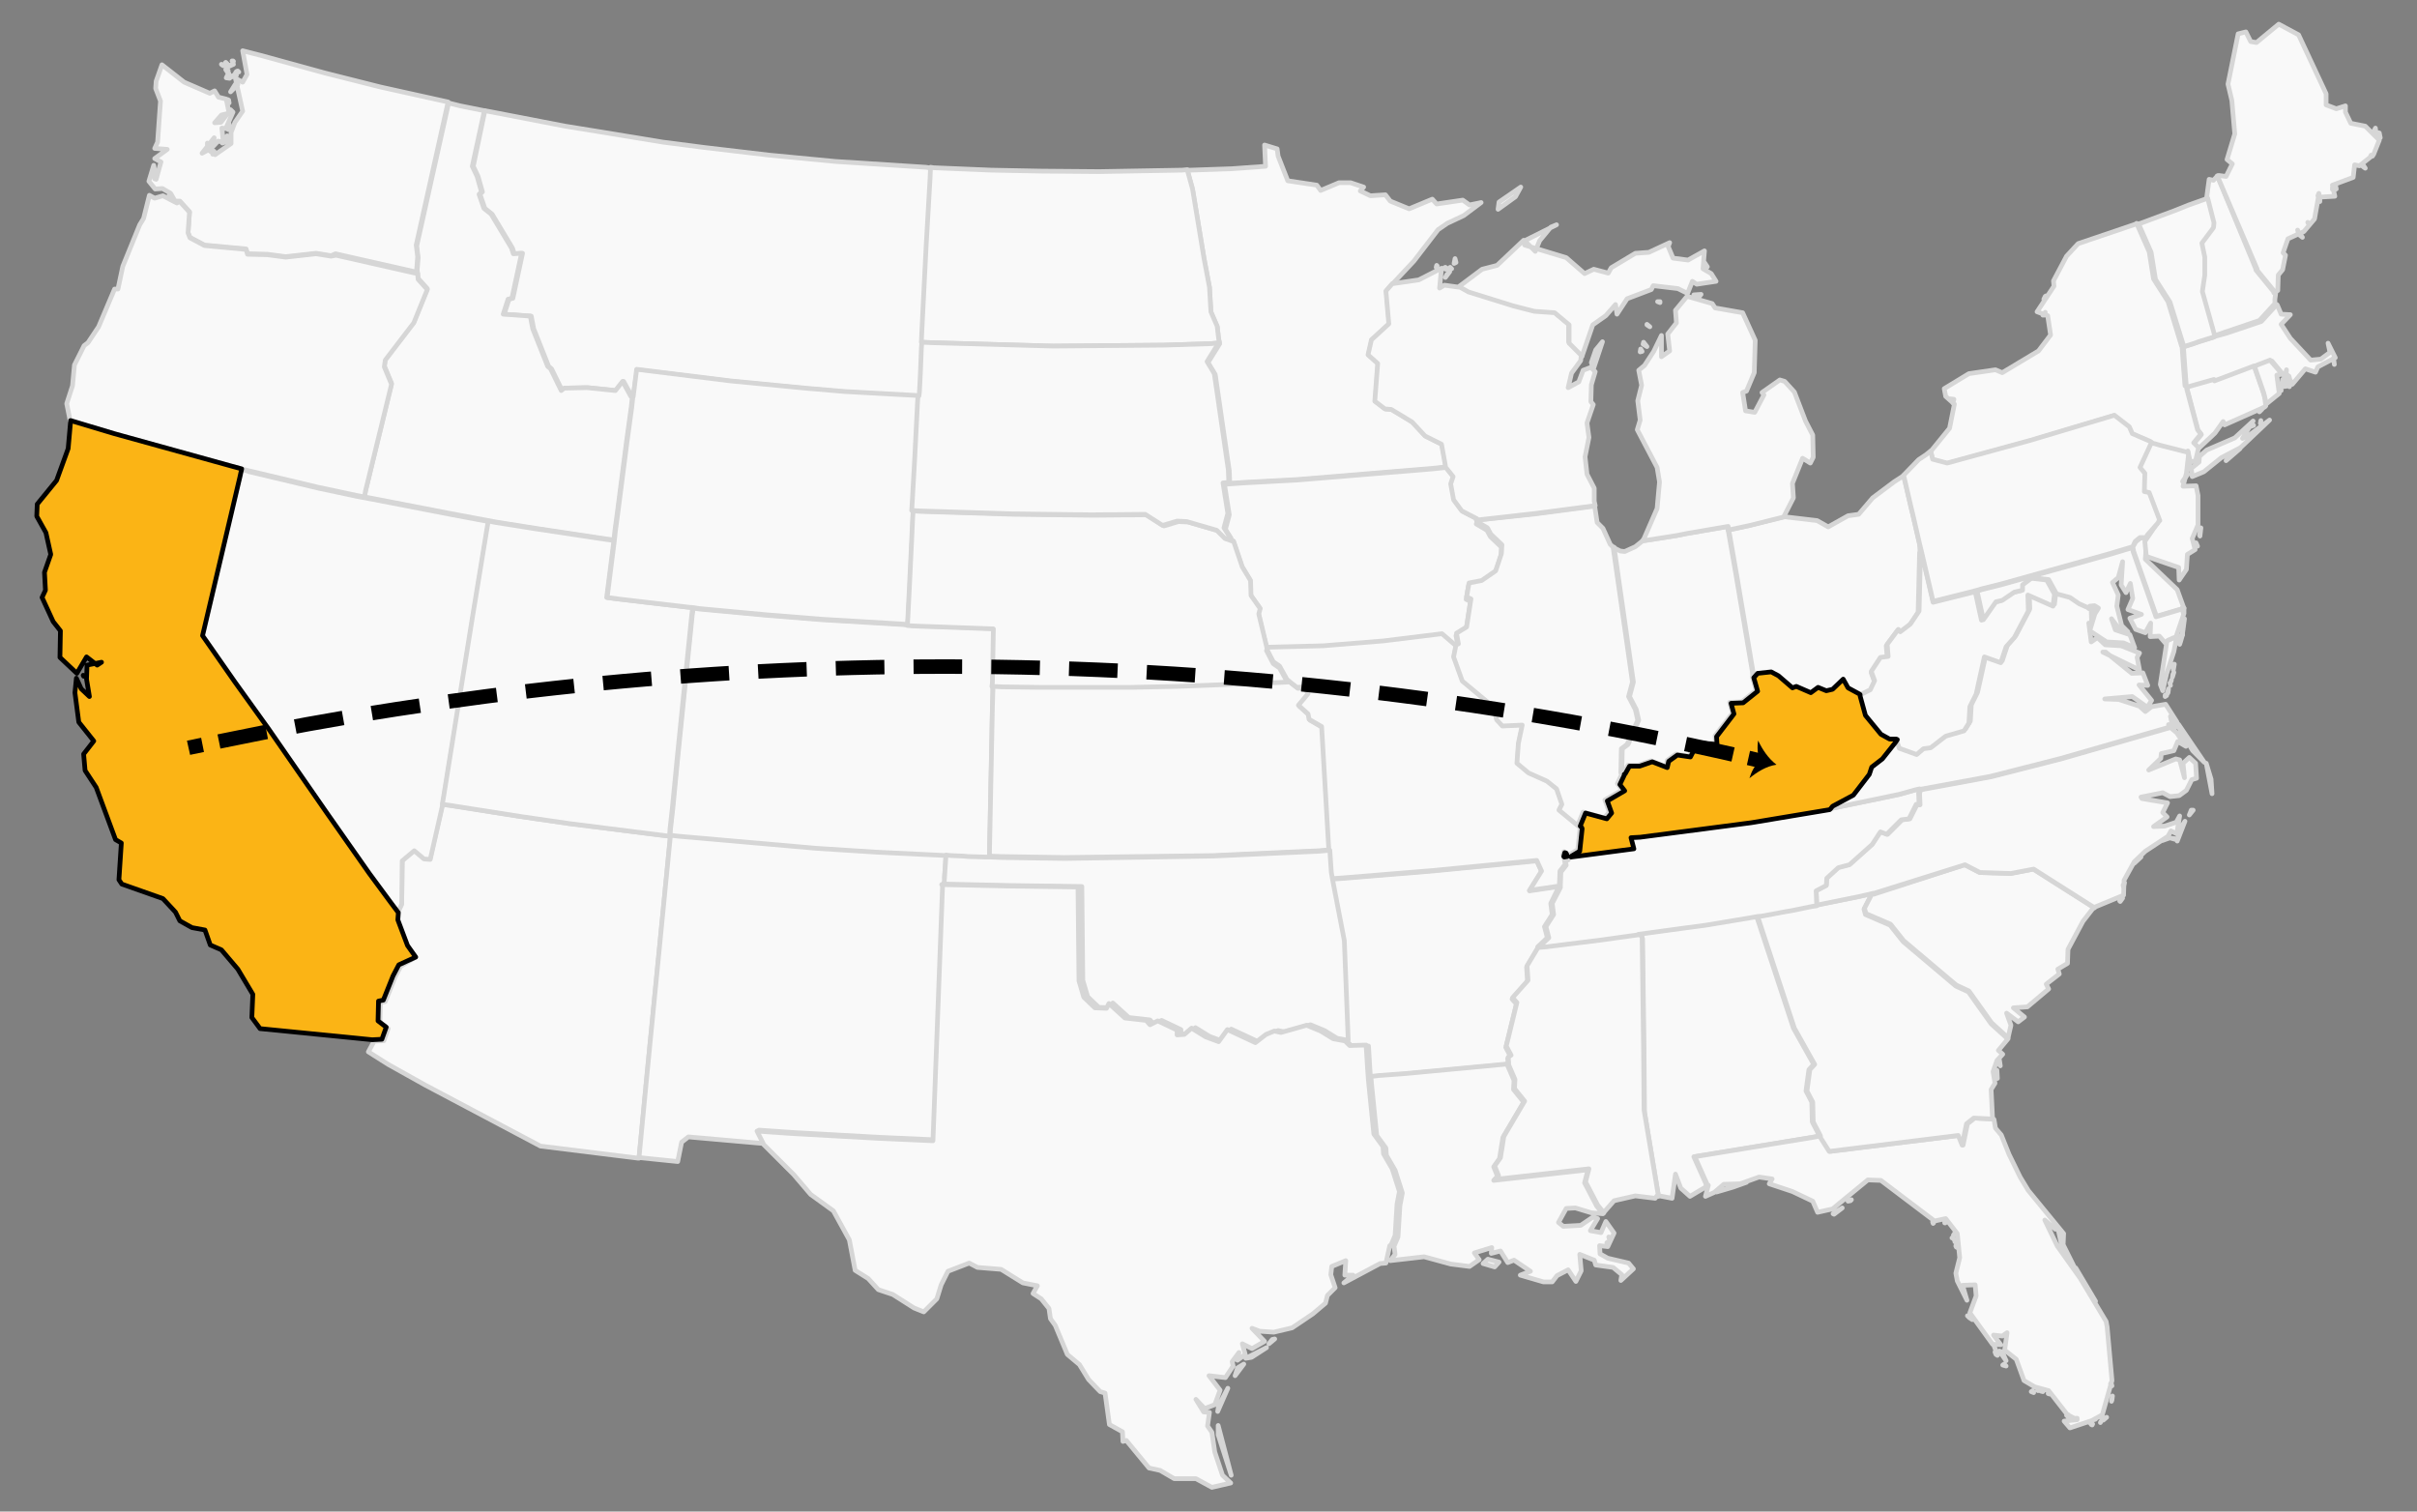 <?xml version="1.0" encoding="utf-8"?>
<!-- Generator: Adobe Illustrator 25.1.0, SVG Export Plug-In . SVG Version: 6.00 Build 0)  -->
<svg version="1.1"
	 id="svg" inkscape:version="0.48.4 r9939" sodipodi:docname="us.svg" xmlns:cc="http://creativecommons.org/ns#" xmlns:dc="http://purl.org/dc/elements/1.1/" xmlns:inkscape="http://www.inkscape.org/namespaces/inkscape" xmlns:rdf="http://www.w3.org/1999/02/22-rdf-syntax-ns#" xmlns:sodipodi="http://sodipodi.sourceforge.net/DTD/sodipodi-0.dtd" xmlns:svg="http://www.w3.org/2000/svg"
	 xmlns="http://www.w3.org/2000/svg" xmlns:xlink="http://www.w3.org/1999/xlink" x="0px" y="0px" viewBox="0 0 500 312.7"
	 style="enable-background:new 0 0 500 312.7;" xml:space="preserve">
<rect x="0" y="0" width="500" height="312.7" fill="#808080" stroke="none"/>
<style type="text/css">
	.st0{fill-rule:evenodd;clip-rule:evenodd;fill:#F9F9F9;stroke:#D6D6D6;stroke-width:0.971;stroke-linejoin:round;}
	.st1{fill-rule:evenodd;clip-rule:evenodd;fill:#FBB415;stroke:#000000;stroke-width:0.971;stroke-linejoin:round;}
	.st2{fill:none;stroke:#000000;stroke-width:3;stroke-miterlimit:10;}
	.st3{fill:none;stroke:#000000;stroke-width:3;stroke-miterlimit:10;stroke-dasharray:10.052,6.031;}
</style>
<sodipodi:namedview  bordercolor="#666666" borderopacity="1" gridtolerance="10" guidetolerance="10" id="namedview69" inkscape:current-layer="svg2" inkscape:cx="817.66365" inkscape:cy="409.3738" inkscape:pageopacity="0" inkscape:pageshadow="2" inkscape:window-height="1137" inkscape:window-maximized="1" inkscape:window-width="1920" inkscape:window-x="1192" inkscape:window-y="118" inkscape:zoom="0.80893016" objecttolerance="10" pagecolor="#ffffff" showgrid="false">
	</sodipodi:namedview>
<g>
	<path id="MA" inkscape:connector-curvature="0" class="st0" d="M482.9,75.4l-0.1-0.8l-0.1-0.5L482.9,75.4z M458.2,69.6l-0.4,0.2
		l-3.2,1l-1.1,0.4l-1.3,0.4l-0.5,0.2v0.2l0.2,2.9l0.2,2.7l0.2,2.5l0.3,0.2l1-0.3l4.6-1.3l0.1,0.3l8.2-3.1l0.1,0.1l0.8-0.3l2.6-1
		l2.5,3l0,0l0.3-0.3l0.2-0.9l-0.1,1.3l0,0h0.6l0.2,0.7l0.5,1l0,0l2.7-3.2L479,77l0.5-1.1l3.6-1.9l-1.5-3l0.4,1.9l-1.9,1.4l-2.1,0.2
		l-4.2-4.5l-1.9-2.9l1.9-2l-1.9-0.1l-0.8-1.9l-0.1-0.1l-3.2,3.5l-7.1,2.4L458.2,69.6L458.2,69.6z"/>
	<path id="MN" inkscape:connector-curvature="0" class="st0" d="M245.6,35.2l1.1,4l2.4,14.5l1.1,5.8l0.3,5.1l1.3,3l0.3,2.6l0.2,0.9
		l-0.1,0.2l-2.3,3.7l1.5,2.5l2.9,19.9l0.1,2.6l2.9-0.2l11.1-0.6l27.9-2.3l2.8-0.3v-0.3l-0.8-4.4l-3.4-1.7l-2.7-2.9l-4.3-2.6
		l-1.3-0.1l-2.1-1.6l0.6-7.8l-2-1.8l0.7-3.1l3.6-3.3l-0.6-6.8l1.3-1.5l0,0l4.4-4.7l5-6.5l1.9-1.3l3.4-1.6l3.6-2.7l-2.4,0.5l-1.4-1
		l-5.4,0.8l-0.9-1l-4.8,2l-3.9-1.6l-1-1.3l-3.1,0.2l-2.1-1l0.7-0.8l-2.7-0.9h-2.4l-3.8,1.6l-0.8-1.1l-6-0.9l-2-5.1l-0.2-1.5
		l-2.6-0.8l0.2,4.4l-6.9,0.5l-8.6,0.3L245.6,35.2L245.6,35.2z"/>
	<path id="MT" inkscape:connector-curvature="0" class="st0" d="M191.5,34.6l-18.7-1.2l-13.6-1.3l-13.6-1.6l-8.5-1.1l-13.4-2.2
		l-6.8-1.1l-15-2.9l-1.6-0.3l-2.4,11.5l1,2.1l0.9,3.2l-0.5,0.5l1,2.9l1.5,1.2l4.2,7l0.4,1.2l1.7-0.1l-2,9.3l-0.8,0.2l-1,3.1l5.6,0.4
		l0.5,2.6l3.1,7.8l0.6,0.5l2.2,4.5l0.6-0.5l4.7-0.1l5.9,0.6l1.5-1.9l1.7,3.1l0.3,0.2L131,82l0.8-5.5l19.4,2.4l15.5,1.5l8.2,0.7
		l14.5,0.9l0.8,0.1h0.2l0.1-0.8l0.2-3.9l0.2-5.1l0.1-1.3l0.1-2.3l0.9-17.8l0.8-13.8l0.1-2.3L191.5,34.6L191.5,34.6z"/>
	<path id="ND" inkscape:connector-curvature="0" class="st0" d="M244.5,35.2l-17.1,0.3l-12-0.1l-10.3-0.2l-12-0.5l-0.6-0.1l-0.1,2.3
		l-0.8,13.8l-0.9,17.8l-0.1,2.3l2.2,0.1l25,0.7l23-0.2l9.6-0.3l1.9-0.1l-0.2-0.9l-0.3-2.6l-1.3-3l-0.3-5.1l-1.1-5.8l-2.4-14.5
		l-1.1-4L244.5,35.2L244.5,35.2z"/>
	<path id="ID" inkscape:connector-curvature="0" class="st0" d="M100.2,22.9l-5-1l-1.6-0.4l-0.8-0.2l-6.6,29.6l0.3,2.4l-0.2,2.6
		l0.1,0.6v0.1l0.1,1l1.9,2.1l-2.8,6.9l-5.9,7.7l-0.2,1.4l1.5,3.6l-5.4,22.3l-0.2,1.2l1.6,0.3l16,3.1l6.4,1.2l1.6,0.3l1.6,0.3
		l8.2,1.3l14.6,2.2l1.6,0.2l0.2-1.9l0.5-3.7l1.9-14.7l1-7.3l0.2-1.9l-0.3-0.2l-1.7-3.1l-1.5,1.9l-5.9-0.6l-4.7,0.1l-0.6,0.5
		l-2.2-4.5l-0.6-0.5l-3.1-7.8l-0.5-2.6l-5.6-0.4l1-3.1l0.8-0.2l2-9.3l-1.7,0.1l-0.4-1.2l-4.2-7l-1.5-1.2l-1-2.9l0.5-0.5l-0.9-3.2
		l-1-2.1L100.2,22.9L100.2,22.9L100.2,22.9z"/>
	<path id="WA" inkscape:connector-curvature="0" class="st0" d="M32,37l0.1-1l-0.1,0.1L32,37L32,37z M44,31.9l0.3-0.6L44,31.2
		L44,31.9L44,31.9z M42.9,30.8l0.3-1.1l-0.3-0.1V30.8z M47.1,29.2L47,28.1l-1,1.5L47.1,29.2L47.1,29.2z M47.2,26.8l0.2-1.1l-0.1-0.3
		L47.2,26.8L47.2,26.8z M47.4,21.3l-0.1-0.6l-0.2-0.1L47.4,21.3L47.4,21.3z M49.2,17.5l-0.5-0.1l-1,1.6L49.2,17.5z M47.8,16l0.3-0.2
		l0.1-0.2L47.8,16L47.8,16z M47.5,16.2l-0.2-1.1l-0.5,1L47.5,16.2L47.5,16.2z M47.2,14.6l-0.5-0.2l0.4,0.6L47.2,14.6L47.2,14.6z
		 M48.9,15.6v-0.8l-0.2,0.3L48.9,15.6z M49.4,14.9l-0.2-0.2h-0.1L49.4,14.9L49.4,14.9z M46.2,13.6l-0.3-0.2l-0.1-0.1L46.2,13.6z
		 M48.3,13.3l-1.5,0.4l0.4,0.1L48.3,13.3z M47,13.2l-0.3-0.3l-0.1,0.1L47,13.2L47,13.2z M48.2,12.6H48l0.3,0.1L48.2,12.6L48.2,12.6z
		 M37.2,41.6l2,2.2l-0.3,4.3l0.4,1l3,1.6l8.6,0.8l0.3,1l4.1,0.1l3.8,0.5l6.3-0.7l3.1,0.5l0.9-0.4l15.9,3.6l1,0.2l-0.1-0.6l0.2-2.6
		l-0.3-2.4l6.6-29.6l-0.9-0.2L78.7,18l-11.5-2.9l-13.1-3.6l-3.9-1l0.9,4.9L50.2,17l-1.5-0.8l1.5,6.8l-1.6,2.3l-0.8,2.1v2.3l-3.3,2.3
		L43.1,31l-1.3,0.7l2.5-3.2l-0.6,2.2l1.4-1.5l1.1,0.2l-0.3-2.9l0.8,0.1l1.5-3.4l-0.5-0.5l-2,2.6l-1.3,0.1l1.4-1.6l1.6-0.4l-0.6-2.9
		l-1.6-0.4l-0.8-1.3l-1,0.5L38.1,17l-4.6-3.6l-1.2,3.4l-0.1,1.5l1,2.6l-0.6,8.5L32,30.7l2.6,0.2L32,32.8l1.3,0.7l-1,3.6l-0.5-2.9
		l-1,3.3l1.3,1.6l1.5-0.1l1.7,1l0.9,1.6L37.2,41.6L37.2,41.6L37.2,41.6z"/>
	<path id="AZ" inkscape:connector-curvature="0" class="st0" d="M137,172.8l-19.1-2.4l-10.3-1.5l-14.6-2.3l-1.5-0.2v0.1l-2.5,11
		l-1.3-0.1l-2-1.7l-2.5,2.1l-0.1,9l-0.9,1.9v0.2v0.1l-0.1,1.4l2,5.3L86,198l-3.1,1.9l-1.2,2.3l-2,5l-1,0.2l-0.1,4.1l1.7,1.3
		l-0.9,2.5l-2,0.1l0,0l-1.2,2.2l4.1,2.6l7.7,4.3l23.8,12.6l20.2,2.5h0.2l1.6-16.7l0.4-4.1l4.3-43.8l0.2-2L137,172.8L137,172.8z"/>
	<path id="CO" inkscape:connector-curvature="0" class="st0" d="M205.4,141.1l0.2-11.1l-2.7-0.1l-13.8-0.5l-1.3-0.1l-1.1-0.1
		l-16.8-1l-11.2-0.9l-14-1.3l-1.3-0.2l-0.2,1.5l-3,29.5l-1,10.3l-0.5,4.5l-0.1,1.5l1.7,0.2l28.5,2.5l12.5,0.8l12.5,0.6l1.8,0.1
		l1.1,0.1l2.4,0.1l1.1,0.1l3.6,0.1h0.9v-1.1l0.6-29.9l0.1-3.3v-1V141.1L205.4,141.1z"/>
	<path id="NV" inkscape:connector-curvature="0" class="st0" d="M91.9,164.6l5.9-36.6l3-18.3l0.3-1.8l-1.6-0.3l-6.4-1.2l-16-3.1
		l-1.6-0.3l-1.6-0.3l-8-1.7l-14.3-3.4L49.9,97l-0.5,2.2l-7.7,32.7l6.7,9.6l6.9,9.6l12.2,17.6l8.7,12.4l4.5,6.1l1.5,2v-0.2l0.9-1.9
		l0.1-9l2.5-2.1l2,1.7l1.3,0.1l2.5-11v-0.1L91.9,164.6L91.9,164.6z"/>
	<path id="NM" inkscape:connector-curvature="0" class="st0" d="M195.4,181.5l0.1-1.5l0.1-1.5l0.1-1.5l-1.8-0.1l-12.5-0.6l-12.5-0.8
		l-28.5-2.5l-1.7-0.2l-0.2,2l-4.3,43.8l-0.4,4.1l-1.6,16.7l0.2,0.1l7.8,0.8l0.8-4l1.4-1.1l15.9,1.4h0.1l-1.4-2.8l7.2,0.5l18,1
		l11.2,0.5l1.9-53.1l0.4,0.1L195.4,181.5L195.4,181.5z"/>
	<path id="OR" inkscape:connector-curvature="0" class="st0" d="M14.5,87l9,2.7l24.2,6.7l2.2,0.6l1.6,0.4l14.3,3.4l8,1.7l1.6,0.3
		l0.2-1.2L81,79.5l-1.5-3.6l0.2-1.4l5.9-7.7l2.8-6.9l-1.9-2.1l-0.1-1v-0.2l-1-0.2l-15.9-3.6L68.5,53l-3.1-0.5l-6.3,0.7l-3.8-0.5
		l-4.1-0.1l-0.3-1l-8.6-0.8l-3-1.6l-0.4-1l0.3-4.3l-2-2.2L37,41.7L36.6,42l-2.9-1.5L32,41l-1.1-0.6l-1.2,4.8l-0.8,1.3l-3.5,8.6
		l-1,4.7h-0.7l-3.3,7.8l-2.2,3.3l-0.8,0.6l-2,4L15,79.8l-1.2,3.7L14.5,87L14.5,87L14.5,87z M35.2,40.5L35.1,40L35,40.4L35.2,40.5
		L35.2,40.5z"/>
	<path id="UT" inkscape:connector-curvature="0" class="st0" d="M125.4,111.6l-14.6-2.2l-8.2-1.3l-1.6-0.3l-0.3,1.8l-3,18.3
		l-5.9,36.7l-0.3,1.8l1.5,0.2l14.6,2.3l10.3,1.5l19.1,2.4l1.5,0.2l0.1-1.5l0.5-4.5l1-10.3l3-29.5l0.2-1.5l-1.1-0.1l-14.5-1.7
		l-2.2-0.3l1.4-11l0.1-0.8L125.4,111.6L125.4,111.6z"/>
	<path id="WY" inkscape:connector-curvature="0" class="st0" d="M189,104.1l0.5-8.8l0.6-11.9l0.1-1.5l-0.8-0.1L174.8,81l-8.2-0.7
		l-15.5-1.5l-19.4-2.4L131,82l-0.1,0.3l-0.2,1.9l-1,7.3l-1.9,14.7l-0.5,3.7l-0.2,1.9l-0.1,0.8l-1.4,11l2.2,0.3l14.5,1.7l1.1,0.1
		l1.3,0.2l14,1.3l11.2,0.9l16.8,1l1.1,0.1l0.1-1.5l0.3-5.9l0.5-10.4l0.2-4.4l0.1-1.5L189,104.1L189,104.1z"/>
	<path id="AR" inkscape:connector-curvature="0" class="st0" d="M322.5,183.4l-6.1,0.9l2.5-4l-1-2.2l-21.6,2.1l-18.3,1.5l-2.7,0.2
		l0.3,1.6l2.2,11.4l0.1,2.6l0.6,15.4l0.1,2.6l0.2,0.1l0.9,0.9l3.4-0.1l0.3,5l0.1,1.4l1.7-0.2l5.4-0.4l21.3-2h0.1l-0.1-1.2l0.6-0.4
		l-1-1.9l2.2-9l-0.9-1l3.2-3.6l-0.2-3l2.4-4v-0.1l-0.1-0.1l2-1.9l-0.6-2.3l1.6-2.5l-0.3-2.3L322.5,183.4L322.5,183.4L322.5,183.4
		L322.5,183.4z"/>
	<path id="IA" inkscape:connector-curvature="0" class="st0" d="M305.7,107.4l-3.1-1.6l-1.7-2.3l-0.6-3.3l0.5-1.5l-1.6-2l0,0
		l-2.8,0.3l-27.9,2.3l-11.1,0.6l-2.9,0.2l-1.2,0.1l1,6.3l-0.8,3l1.2,1.9v0.4l0.4,0.1l1.8,5.3l1.7,2.8l0.1,3.1l1.9,2.7l-0.3,1.1
		l1.7,7.1v0.2l0,0l11.6-0.3l12.4-1l12.2-1.5l2.8,2.4l0.1,0.1l0.5-0.2l-0.4-2.2l2.1-1.3l0.9-5.8l-0.9-0.4l0.5-2.9l2.6-0.5l2.9-2
		l1.2-3.6l0.1-1.8l-2.3-2.2l-0.7-1.3l-2.2-1.3l0.1-0.3V107.4L305.7,107.4z"/>
	<path id="KS" inkscape:connector-curvature="0" class="st0" d="M275,174.5l-1.4-24l-2.6-1.5l-0.2-1.1l-2-1.8l2-2.4l-0.8-1.4
		l-1.5,0.1l-1.3-1l-0.6-0.5l-1.9,0.1l-20.9,0.8l-9.6,0.2h-19l-7.6-0.1l-2.2-0.1v1l-0.1,3.3l-0.6,29.9v1.1l2.4,0.1l13.1,0.2L251,177
		l21.9-1l2.2-0.2L275,174.5L275,174.5z"/>
	<path id="MO" inkscape:connector-curvature="0" class="st0" d="M301.1,133.5l-2.8-2.4l-12.2,1.5l-12.4,1l-11.6,0.3l0,0l-0.1,0.3
		l1.4,2.7l1.3,0.9l1.5,2.7l0.2,0.2l0.6,0.5l1.3,1l1.5-0.1l0.8,1.4l-2,2.4l2,1.8l0.2,1.1l2.6,1.5l1.4,24l0.1,1.5l0.1,1.5l0.1,1.5
		l0.1,1.5l0.1,1.5l2.7-0.2l18.3-1.5l21.6-2.1l1,2.2l-2.5,4l6.1-0.9h0.1v-0.5l0.1-2.6l1.1-1.4l-0.3-1.6l-0.1-0.1l-0.1-0.1l0.2-0.8
		l0.3,0.1l0.2,0.5l-0.1,0.2v0.1v0.5l0.2,0.1l0.5-0.6v-0.1l0.1-0.2l1.5-0.9l0.2-0.1l0.5-4.7l-0.1-0.2l-0.2-0.1l-4-3.3l0.6-1.2
		l-1.1-3.2l-2-1.6l-3.8-1.7l-2.4-2l0.3-4.1l0.8-3.8l-4.1,0.2l-1.2-1.3l-0.6-2.6l-6.5-5.4l-1.8-5l0.5-2.5l0,0L301.1,133.5
		L301.1,133.5z"/>
	<path id="NE" inkscape:connector-curvature="0" class="st0" d="M253.7,111.5l-1.7-1.7l-6.2-1.8l-2-0.1l-3,0.9l-3.6-2.3l-11.1,0.1
		l-16.3-0.2l-19.2-0.6l-1.7-0.1l-0.1,1.5l-0.2,4.4l-0.5,10.4l-0.3,5.9l-0.1,1.5l1.3,0.1l13.8,0.5l2.7,0.1l-0.2,11.1l-0.1,0.8
		l2.2,0.1l7.6,0.1h19l9.6-0.2l20.9-0.8l1.9-0.1l-0.2-0.2l-1.5-2.7l-1.3-0.9l-1.4-2.7l0.1-0.3v-0.2l-1.7-7.1l0.3-1.1l-1.9-2.7
		l-0.1-3.1l-1.7-2.8l-1.8-5.3l-0.4-0.1L253.7,111.5L253.7,111.5z"/>
	<path id="OK" inkscape:connector-curvature="0" class="st0" d="M275.4,180.4l-0.1-1.5l-0.1-1.5l-0.1-1.5l-2.2,0.2l-21.9,1
		l-30.7,0.5l-13.1-0.2l-2.4-0.1h-0.9l-3.6-0.1l-1.1-0.1l-2.4-0.1l-1.1-0.1l-0.1,1.5l-0.1,1.5l-0.1,1.5l-0.1,1.5h0.3l13.7,0.3
		l14.5,0.2l0.2,19.4l1,3.4l2.3,2.2l2.4,0.1l0.5-1l3.3,3l4.4,0.5l0.8,0.9l1.6-0.8l4,1.9v1l1.5-0.1l1.5-1.3l2.9,1.8l2.7,1l1.8-2.5
		l5.8,2.7l2.2-1.7l1.7-0.7l1.4,0.3l5.3-1.5l2.9,1.2l2.6,1.6l2.2,0.4h0.1l-0.1-2.6l-0.6-15.4l-0.1-2.6l-2.2-11.4l-0.3-1.6
		L275.4,180.4L275.4,180.4z"/>
	<path id="SD" inkscape:connector-curvature="0" class="st0" d="M250.5,71.1l-9.6,0.3l-23,0.2l-25-0.7l-2.2-0.1l-0.1,1.3l-0.2,5.1
		l-0.2,3.9l-0.1,0.8h-0.2l-0.1,1.5l-0.6,11.9l-0.5,8.8l-0.1,1.5l1.7,0.1l19.2,0.6l16.3,0.2l11.1-0.1l3.6,2.3l3-0.9l2,0.1l6.2,1.8
		l1.7,1.7l1,0.1v-0.4l-1.2-1.9l0.8-3l-1-6.3l1.2-0.1l-0.1-2.6l-2.9-19.9l-1.5-2.5l2.3-3.7l0.1-0.2L250.5,71.1L250.5,71.1z"/>
	<path id="LA" inkscape:connector-curvature="0" class="st0" d="M309.2,262.1l0.9-1l-2.3-0.6l-1,0.9L309.2,262.1L309.2,262.1z
		 M332.7,257.2l-0.2-0.2l-0.1,0.1L332.7,257.2L332.7,257.2z M333.4,256.1l-0.6-0.2l0.2,0.6L333.4,256.1z M312.2,220.1H312l-21.3,2
		l-5.4,0.4l-1.7,0.2l0.1,1.3l1.1,10.9l1.9,2.6l0.1,1.5l1.8,3.1l1.5,4.7l-0.5,2.6l-0.4,6.5l-0.9,2.1h0.1l0.2,1.5l-1,1.3l7-0.8
		l5.5,1.5l3.9,0.5l2-1.4l-1-1.4l3.6-1.1l-0.1,1.2l1.9-0.5l1.5,2.4l1.3-0.5l3.4,2.3l-2.1,0.8l4.8,1.4h1.8l1-1.3l2.3-1.2l1.6,2.4
		l1.1-2.2l-0.3-3.4l3,1.2l0.3,1l3.6,0.5l1.8,1.5l-0.2,1.2l2.6-2.4l-1-1.2l-4.3-1l-1.6-0.9l-0.1-1.7l1.7,0.2l1.3-2.8l-1.7-2.4l-1,2.3
		l-2.2-0.4l1.5-2.5l-1-0.3l-2.5,1.7l-3.6,0.2l-1-0.8l1.6-2.9l1.9-0.1l3.3,1l2.4,0.2l0,0l-1.3-1.6l-2.5-4.8l0.7-2.7l-19.5,2.2
		l0.8-0.8l-0.8-2l1.2-1.7l0.7-4.4l4.3-7.3l-2.1-2.6l0.1-1.9l-1.3-3L312.2,220.1L312.2,220.1z"/>
	<path id="TX" inkscape:connector-curvature="0" class="st0" d="M254.7,305.2l-2.7-10.3v1.9L254.7,305.2z M254,287.2l-1.9,3.6
		l-0.2,1.2L254,287.2L254,287.2z M255.5,284.6l1.8-2.4l-1.3,0.8L255.5,284.6z M262,278.8l-4.3,2.2l1.2-0.2L262,278.8z M262.5,278
		l1.2-1l-0.5,0.1L262.5,278z M195.4,183l-0.4-0.1L193,236l-11.2-0.5l-18-1l-7.2-0.5l1.4,2.8l0.1,0.1l6.1,6.1l3.5,4.1l4.7,3.4l3.3,6
		l1.2,6.3l2.7,1.7l2.1,2.3l3,1l4.4,2.8l2,0.8l2.7-2.7l0.9-2.9l1.4-2.8l4.4-1.7l1.7,0.9l4.9,0.4l4.5,2.8l3,0.6l-0.9,1.6l1.7,1.1
		l1.6,2l0.3,2.1l1,1.4l2.5,6l2.5,2.1l1.9,3.1l2.4,2.5l1,0.3l0.9,6.5l2.7,1.5l0.1,2l0.7-0.2l4.7,5.7l2.3,0.5l2.9,1.7h4.5l3.3,1.8
		l3.9-0.9l-1.7-1.6l-1.6-4.8l-0.6-4.1l-0.9-1.3l0.4-2.8l-1.2-0.1l-1.6-2.6l1.8,1.9l2.1-0.8l1.1-3l-2.3-3l3.4,0.4l1.6-2.4l-0.2-0.9
		l1.4-1.9l-0.3,1.6l1.6-1.2l-0.6-2.2l2,1l2.6-1.5l-2.6-2.7l1.6,0.6l2.9,0.2l3.8-0.9l4.3-2.9l2.6-2.2l0.4-1.6l1.6-1.6l-0.9-2.7
		l0.2-1.7l2.9-1.2l-0.2,3h1.7l-1.9,1.6l7.5-4l1.2-0.1l0.8-3.6h0.2l0.9-2.1l0.4-6.5l0.5-2.6l-1.5-4.7l-1.8-3.1l-0.1-1.5l-1.9-2.6
		l-1.1-10.9l-0.1-1.3l-0.1-1.4l-0.3-4.8l-3.4,0.1l-0.9-0.9l-0.2-0.1h-0.1l-2.2-0.4l-2.6-1.6l-2.9-1.2l-5.3,1.5l-1.4-0.3l-1.7,0.7
		l-2.2,1.7l-5.8-2.7l-1.8,2.5l-2.7-1l-2.9-1.8l-1.5,1.3l-1.5,0.1v-1l-4-1.9l-1.6,0.8l-0.8-0.9l-4.4-0.5l-3.3-3l-0.5,1l-2.4-0.1
		l-2.3-2.2l-1-3.4l-0.2-19.4l-14.5-0.2l-13.7-0.3L195.4,183L195.4,183z"/>
	<path id="CT" inkscape:connector-curvature="0" class="st0" d="M466.3,75.7l-8.2,3.1l-0.1-0.3l-4.6,1.3l-1,0.3l0.1,0.6l2.2,8.3
		l0.7,0.9l-1.5,1.8l1,1l0,0l3.3-3.1l1.7-2.4l0.3,0.7l8.3-3.7l0.2-0.2l-0.1-1.3l-0.3-1.2l-1.7-4.9l-0.2-0.6L466.3,75.7L466.3,75.7z"
		/>
	<path id="NH" inkscape:connector-curvature="0" class="st0" d="M458.7,36.4l-0.8,0.9l-0.9-0.2l-0.5,3.7v0.1l1.3,5.1l-0.1,1
		l-2.4,3.2l0.6,2.9v3.7l-0.5,3.4l2.6,9.3l0,0l0,0l2.3-0.8l7.1-2.4l3.2-3.5l0,0v-0.9l0.2-1.5l-0.4,0.2l-0.1-0.3l-3.6-4.4l-0.1-0.4
		L458.7,36.4L458.7,36.4z"/>
	<path id="RI" inkscape:connector-curvature="0" class="st0" d="M471.9,80.8l-0.1-1.2l-0.2,0.5L471.9,80.8L471.9,80.8z M473,79.9
		l-0.8-1.4l-0.1,1.5L473,79.9L473,79.9z M472.7,78.1l0.4,1l0.5,0.9l0.3-0.7l-0.5-1l-0.2-0.7h-0.6V78.1z M466.4,75.8l0.2,0.6l1.7,4.9
		l0.3,1.2l0.1,1.3l0.1-0.2l2.7-2.2l-0.5-3.8l1.1-0.2l0,0l-2.5-2.9l-2.6,1L466.4,75.8L466.4,75.8z"/>
	<path id="VT" inkscape:connector-curvature="0" class="st0" d="M458.2,69.6l-2.6-9.3l0.5-3.4v-3.7l-0.6-2.9l2.4-3.2l0.1-1l-1.3-5.1
		l-0.8,0.3l-3.1,1.1l-3,1.2l-7,2.6l-0.4,0.1l2.6,5.9l0.9,5.6l3,4.7l2.9,9.3l0.1-0.1l0.5-0.2l1.3-0.4l1.1-0.4l3.2-1L458.2,69.6
		L458.2,69.6L458.2,69.6z"/>
	<path id="AL" inkscape:connector-curvature="0" class="st0" d="M338.8,193.2l0.2,0.5l0.8,0.5l0.3,23.2l0.1,12.7l2.9,17.4l0.2-0.1
		l2.6,0.5l0.7-5l1.1,2.9l1.9,1.7l3.7-2.2l-0.4-0.3l0.1,0.1l-2.6-5.8l24.4-4l1.6-0.3V235l-1.5-2.9l-0.1-4.1l-1.2-2.3l0.6-4.4l1-1.1
		l-4.2-7.5l-7.6-23.1l-0.1-0.1l-1.7,0.3l-9,1.5l-4.5,0.6l-9.5,1.3L338.8,193.2L338.8,193.2z"/>
	<path id="FL" inkscape:connector-curvature="0" class="st0" d="M432.7,294.6l-0.1,0.1l0.2,0.1L432.7,294.6L432.7,294.6z
		 M432.9,294.6l-0.1-0.1L432.9,294.6L432.9,294.6L432.9,294.6z M432.5,294.5L432.5,294.5L432.5,294.5L432.5,294.5L432.5,294.5z
		 M434.6,294.1L434.6,294.1l-0.1,0.2L434.6,294.1L434.6,294.1z M432.3,294.3h-0.1H432.3L432.3,294.3z M433.5,293.6h-0.2l-0.1,0.1
		L433.5,293.6L433.5,293.6z M433.9,293.3L433.9,293.3L433.9,293.3L433.9,293.3z M429.1,293.5v-0.1V293.5L429.1,293.5z M429.7,293.4
		h-0.2l0.2,0.3V293.4z M428.3,293.4v-0.3l-0.3,0.1L428.3,293.4z M427.5,292.8l0.3,0.3V293L427.5,292.8L427.5,292.8z M435.8,293.2
		l-1,0.5l0.3,0.1L435.8,293.2z M427.9,292.7h-0.3v0.1L427.9,292.7z M436.8,289.9l0.1-0.3l0.1-0.8L436.8,289.9L436.8,289.9z
		 M436.9,286.7l-0.2-0.6l-0.1,0.2L436.9,286.7z M423.8,288.1l-0.1,0.2l0.3,0.1L423.8,288.1L423.8,288.1z M422.7,287.6l-0.5,0.2
		l0.4,0.1L422.7,287.6L422.7,287.6z M421.6,287.7v-0.2l-0.1,0.1L421.6,287.7L421.6,287.7z M420.5,287.7l-0.3,0.2l0.5,0.2
		L420.5,287.7L420.5,287.7z M422,287.7l-0.1-0.2l-0.3-0.1L422,287.7L422,287.7z M414.6,282.2l-0.3,0.2l0.7,0.2L414.6,282.2
		L414.6,282.2z M413.2,280.4l-0.5-0.7l0.2,0.5L413.2,280.4L413.2,280.4z M415,281.5l-0.8-1.8l-0.6-0.2L415,281.5z M412.8,279.2
		l-0.2-0.5l-0.1-0.3L412.8,279.2L412.8,279.2z M408,273l-1-0.8l0.4,0.4L408,273z M433.5,269.2l-4.1-6.9h-0.2L433.5,269.2
		L433.5,269.2z M404.9,258.1l-0.2-0.1L404.9,258.1L404.9,258.1L404.9,258.1z M404.6,257.7L404.6,257.7v0.1V257.7L404.6,257.7z
		 M404.2,257.2L404.2,257.2L404.2,257.2L404.2,257.2z M404.4,256.9l0.2,0.1v-0.1H404.4z M404.8,256.7l-0.2,0.1h0.1L404.8,256.7
		L404.8,256.7z M404.4,256.6l-0.2-0.2l0.1,0.1L404.4,256.6L404.4,256.6z M403.9,256.1h-0.1H403.9L403.9,256.1L403.9,256.1z
		 M404.4,255.4h-0.2l-0.1,0.1L404.4,255.4L404.4,255.4z M404.6,255.5l-0.3-0.3l0.1,0.1L404.6,255.5L404.6,255.5z M402.4,253
		l-0.1-0.1v0.1H402.4z M400,253l-0.2-0.2l0.1,0.3L400,253L400,253z M379.4,251.2l1.7-1.3l-1.9,1.2L379.4,251.2L379.4,251.2z
		 M382.8,248.4l0.2-0.2l-0.7,0.3L382.8,248.4L382.8,248.4z M361.3,244.6l-6.2,2l3.4-1L361.3,244.6z M376.6,235l-1.6,0.3l-24.4,4
		l2.6,5.8l0.2,0.1l-0.6,2.3l1.8-0.8l2-1.7l3.4-0.1l3.9-1.4l2.7,0.4l-0.6,1l4.8,1.6l4.2,2l1,2.3l3.1-0.7l7.3-6l2.7,0.1l11.1,8.4
		l2.3-0.5l2.4,3.1l0.5,5l-0.8,3.2l0.3,1.6l2,4l-0.9-3.1l2.6-0.1l0.2,2.3l-1.3,3.5l4.7,6.5l1.7,0.1l-1.5-2l1.8,0.2l1-0.7l-0.5,3.6
		l2.4,1.9l1.6,4.4l2.2,1.3l2.9,0.8l3.9,5l2,1L427,294l1.2,1.4l4.5-1.5l2.2-1.2l2-7.1l-1-11.1l-0.2-1.1l-5.4-9l-4.7-6.6l-2.6-5.4
		l2.2,1.9l0.5-0.3l1,4.7l2.5,3.6l-2.4-4.8l0.1-2.3l-7.3-8.9l-1.7-2.8l-2.3-4.7l-1.6-4l-1.2-1.4l-0.3-1.8l-0.1-0.1l-3.9-0.2l-1.5,1.2
		l-0.9,4.4l-0.8-2l-26.7,3.3L376.6,235L376.6,235L376.6,235z"/>
	<path id="GA" inkscape:connector-curvature="0" class="st0" d="M413.2,223.1l-0.1-1.7l-0.4,1.5L413.2,223.1L413.2,223.1z
		 M413.8,220.5l-0.2-1.3l-0.2,0.8L413.8,220.5z M387.3,184.8l-0.8,0.2l-2.2,0.5l-7.9,1.6l-0.8,0.2l-0.8,0.1l-4.3,0.9l-1.2,0.2
		l-4.8,0.9l-1,0.1l0.1,0.1l7.6,23.1l4.2,7.5l-1,1.1l-0.6,4.4l1.2,2.3l0.1,4.1l1.5,2.9v0.1l-0.1,0.1l1.9,3l26.7-3.3l0.8,2l0.9-4.4
		l1.5-1.2l3.9,0.2l0,0l-0.3-6.1l0.8-1.3l-0.4-2.4l0.8-2.3l1.2-1.3l-0.9-0.8l2-2.4h-0.1l-3.4-3.1l-4.7-6.6l-2.6-1.2l-10.9-9.2
		l-2.7-3.4l-5.1-2.2l-0.3-1.1L387.3,184.8L387.3,184.8L387.3,184.8z"/>
	<path id="MS" inkscape:connector-curvature="0" class="st0" d="M318.3,195.8L318.3,195.8l-2.4,4l0.2,3l-3.2,3.6l0.9,1l-2.2,9l1,1.9
		l-0.6,0.4l0.1,1.2v0.4l1.3,3l-0.1,1.9l2.1,2.6l-4.3,7.3l-0.7,4.4l-1.2,1.7l0.8,2l-0.8,0.8l19.5-2.2l-0.7,2.7l2.5,4.8l1.3,1.6v-0.1
		l2.1-2.4l4.4-1l4.1,0.5l0.6-0.8v-0.1l-2.9-17.4l-0.1-12.7l-0.3-23.2l-0.8-0.5l-0.2-0.5h-0.1l-2.9,0.4l-5,0.7l-11.3,1.4L318.3,195.8
		L318.3,195.8z"/>
	<path id="SC" inkscape:connector-curvature="0" class="st0" d="M387.3,184.8L387.3,184.8l-1.6,3.1l0.3,1.1l5.1,2.2l2.7,3.4
		l10.9,9.2l2.6,1.2l4.7,6.6l3.4,3.1l0,0l0.6-2.6l-0.9-2.5l2.4,1.8l1.3-1l-2.3-1.9l2.9-0.2l4.4-3.7l-0.5-1l2.7-2.1l-0.3-1l2-1.2
		l0.1-2.9l3.1-5.8l2.1-2.7l0.2-0.1l-12.6-8l-4.7,0.9l-6.4-0.2l-3.1-1.6l-18.8,6.1H387.3L387.3,184.8z"/>
	<path id="IL" inkscape:connector-curvature="0" class="st0" d="M305.6,107.6l-0.1,0.3l2.2,1.3l0.7,1.3l2.3,2.2l-0.1,1.8l-1.2,3.6
		l-2.9,2l-2.6,0.5l-0.5,2.9l0.9,0.4l-0.9,5.8l-2.1,1.3l0.4,2.2l-0.5,0.2l0,0l-0.5,2.5l1.8,5l6.5,5.4l0.6,2.6l1.2,1.3l4.1-0.2
		l-0.8,3.8l-0.3,4.1l2.4,2l3.8,1.7l2,1.6l1.1,3.2l-0.6,1.2l4,3.3l0.2,0.1l-0.3-0.3l1.1-2.7l4.4,1.2l1-1.2l-0.9-2.5l3.6-2.1l-1-1.3
		l0.9-1.9v-0.2l-0.2-0.1l0.1-5l1.2-0.9l2.2-5l-0.5-2.2l-1.4-2.7l0.8-3l-4-27.9l-0.6-0.6l-1.5-3.3l-1.2-1.2l-0.5-3.3v-0.1l-7.6,1
		l-4.6,0.6L305.6,107.6L305.6,107.6L305.6,107.6z"/>
	<path id="IN" inkscape:connector-curvature="0" class="st0" d="M357.5,108.9l-8.7,1.5l-2,0.4l-7,1.1l-1.5,1.2l-2.2,1l-0.9-0.1
		l-1-0.5l-0.3-0.3l4,27.9l-0.8,3l1.4,2.7l0.5,2.2l-2.2,5l-1.2,0.9l-0.1,5l0.2,0.1l0.2-0.1l0.9-1.6h2.1l2.6-0.9l3.1,1.2l0.3-1.3
		l1.8-1.3l2.7,0.4l1.5-2.9l4,0.3l-0.1-1.6l3.6-4.7l-0.6-2.2l2.5-0.1l3-2.4l-0.8-2.8l0.1-0.1l-0.1-1l-3.4-20.1l-1.5-8.6l-0.2-0.9
		L357.5,108.9L357.5,108.9z"/>
	<path id="NC" inkscape:connector-curvature="0" class="st0" d="M439.1,185.8l-0.6,0.6l0.1,0.1L439.1,185.8L439.1,185.8z
		 M439.5,182.6l-0.3,0.5l0.1,0.5L439.5,182.6L439.5,182.6z M442.9,177.3l-0.9,0.6l-0.5,0.7L442.9,177.3L442.9,177.3z M450.2,173.7
		l-0.3-0.2l-0.8-0.1L450.2,173.7L450.2,173.7z M448.7,173.4h-0.5l-0.9,0.5L448.7,173.4z M450.4,174l1.6-4.1l-1.1,1.7L450.4,174
		L450.4,174z M452.9,168.6l0.8-1h-0.4L452.9,168.6z M457.6,164.2l-1.2-6.3l1,3.3L457.6,164.2L457.6,164.2z M450.7,149.9l-0.1,0.1
		l-0.2,0.1l0,0h0.1l3.1,5.2l2.4,2.4L450.7,149.9L450.7,149.9L450.7,149.9z M449.7,150.2l-0.5,0.1l0,0l0.1,0.1h1l-0.1-0.3l0,0
		l-0.2,0.1h-0.2l0,0v0.1H449.7L449.7,150.2L449.7,150.2L449.7,150.2z M397.4,163.2l-0.3,0.9l0.1,2.4l-0.6-0.1l-1.5,3l-1.6,0.2l-3,3
		L389,172l-1.7,2.6l-4.7,4.2l-2.3,0.6l-2.4,2.2l-0.1,1.5l-2.1,1.1l0.1,2.5v0.6l0.8-0.2l7.9-1.6l2.2-0.5l0.8-0.2h0.2l18.8-5.9
		l3.1,1.6l6.4,0.2l4.7-0.9l12.6,8l0.2-0.2l5.8-2.4l0.1-3.1l2.1-3.8l2.3-2.2l4.7-3.1l0.6-1.1l1.2,0.6l0.6-3.7l-0.7,1.3l-2.4,0.8
		l-2.3,0.1l2.8-2l-0.9-0.9l1-2l-5.3-0.9l-0.2-0.3l4.5-0.9l1.5,0.8l1.9-0.2l1.5-1.1l1.1-2.2l1-0.3l-0.2-3.1l-1.3-1.2l-1.3,1.2l0.3,3
		l-1-3.7l-0.8-0.2l-5.6,2.3l2.5-2.4l0.1-1l2.6-0.6l0.8-1.9l1.7,1l-1.9-2.8l-1.3-1.1l0,0l-22.6,6.5l-14.5,3.7l-14.6,2.7L397.4,163.2
		L397.4,163.2z"/>
	<path id="OH" inkscape:connector-curvature="0" class="st0" d="M397.1,112.6l-1.4-6.1l-0.3-1.2l-1.6-6.9l-2,1.3l-4.4,3.3l-2.9,3.4
		l-2.2,0.3l-4.1,2.3l-2.3-1.3l-6.8-0.8l0,0l-3.6,0.9l-3.6,0.9l-3.7,0.8l-0.6,0.2l0.2,0.9l1.5,8.6l3.4,20.1l0.1,1l0.5-0.5l2.8-0.3
		l1.5,0.8l2.9,2.5l0.8-0.3l3,1.3l1.5-1.1l1.7,0.7l1.3-0.3l2.2-2.1l1,1.8l2.4,1.3l0.1,0.1l0,0l2.4-1.2l0.9-1.9l-0.7-1.9l1.9-2.9
		l1.4-0.2l-0.2-2.5l2.3-3.1l0.4,0.5l2.1-1.6l1.8-2.7l0.3-12.4l0.1-0.1L397.1,112.6L397.1,112.6z"/>
	<path id="TN" inkscape:connector-curvature="0" class="st0" d="M378.4,167.4l-16.2,2.7l-23,3l-1.9,0.1l0.6,2.3l-11.4,1.5l-1.6,0.2
		v0.1l-0.5,0.6l-0.2-0.1v-0.5v-0.1l-0.6,0.1l0.1,0.1l0.3,1.6l-1.1,1.4l-0.1,2.6v0.5v0.1l-1.7,3.3l0.3,2.3l-1.6,2.5l0.6,2.3l-2,1.9
		l0.1,0.1l1.2-0.1l11.3-1.4l5-0.7l2.9-0.4h0.1l-0.1-0.1l9.5-1.3l4.5-0.6l9-1.5l1.7-0.3l1-0.1l4.8-0.9l1.2-0.2l4.4-0.9l0.8-0.1v-0.6
		l-0.1-2.5l2.1-1.1l0.1-1.5l2.4-2.2l2.3-0.6l4.7-4.2l1.7-2.6l1.3,0.5l3-3l1.6-0.2l1.5-3l0.6,0.1l-0.1-2.4l0.3-0.9l-0.9,0.2l-3.2,0.9
		l-3.8,0.8l-9.7,2l-1,0.2L378.4,167.4L378.4,167.4z"/>
	<path id="VA" inkscape:connector-curvature="0" class="st0" d="M449.8,150.1h0.2l0.2-0.1l0,0l-0.1-0.3L449.8,150.1L449.8,150.1
		L449.8,150.1z M447.9,143.8v0.3l0.3-0.2L447.9,143.8z M449,141.8l-0.1-0.5l0,0L449,141.8z M448.6,142.5l-0.1,0.8l-0.2,0.3
		L448.6,142.5L448.6,142.5z M449.1,141l0.1-0.3L449.1,141L449.1,141L449.1,141z M449.5,139.5l0.2-0.4l-0.3,1L449.5,139.5z
		 M449.6,138.6l0.2-1.2l-0.3,0.3L449.6,138.6L449.6,138.6z M450.5,133l0.1-0.5l-0.1,0.1L450.5,133L450.5,133z M450.3,131.7l-0.8,0.3
		l-1.1,0.5l-0.4,0.5l0.2,0.1l-1.3,8.5l0.5,1.3l0.8-3.5l1.5-4.6L450.3,131.7L450.3,131.7L450.3,131.7z M451.5,131.3l-0.2,0.1
		l-0.1,0.2l-0.3,1.7l0.2-0.6L451.5,131.3L451.5,131.3z M392.3,153l-0.4,0.6l-2.7,3.4l-2.2,1.7l-0.5,1.5l-3.3,4.3l-4.3,2.3l-0.4,0.5
		l1-0.2l9.7-2l3.8-0.8l3.2-0.9l0.9-0.2l0.1,0.1l14.6-2.7l14.5-3.7l22.6-6.5l0,0l-0.2-0.3l-0.1-0.2l0.4,0.4l0,0l0,0l0.5-0.1l-0.1-0.1
		l-0.4-1.9l0.3,0.1l0.9,1.7l0,0l0,0l0.2-0.1l0.1-0.1l-0.2-0.5l-2.3-3.6l-2.9,0.5l-1.3,1l-1.2-1.1l-4.3-1.4l-2.9-0.1l5.7-0.5l3.1,2.2
		l0.9-1.4l-2.6-3.2l1.8,0.1l-1-2.6l-2.3,0.1l-5.4-4.4h-0.6l7.6,3.7l-0.5-2.6l0.5-0.9l-3.8-1.5l-3.3-0.2l-1.6-1.5l-1.3,0.9l-0.5-3.9
		l0.6,0.1l-0.1-3.1l-0.1-0.1l-0.1,0.1l-0.1-0.1l-0.3-0.2l-0.2-0.2l-1.8-0.8l-1.9-1.3l-2.6-0.7l-0.2-0.1v0.1l-0.3,2.4l-5.2-2.3
		l0.1,3.3l-2.9,5.5l-1.7,1.9l-1.1,3.3l-3.4-1.2l-1.7,7.7l-1.3,2.6l-0.2,3.4l-1,1.6l-3.8,1.1l-3.1,2.4l-1.5,0.2l-1.4,1.2l-3.6-1.3
		l-0.6-1.7L392.3,153L392.3,153z"/>
	<path id="WI" inkscape:connector-curvature="0" class="st0" d="M331.5,70.7l-1.4,1.7l-0.9,2.6l0.4,1.4L331.5,70.7z M299,57.4
		l0.9-1.2l-0.6,0.6L299,57.4z M300.3,55.6l-0.3-0.3l-0.6,0.4L300.3,55.6L300.3,55.6z M288,58.7l-1.3,1.5l0.6,6.8l-3.6,3.3l-0.7,3.1
		l2,1.8l-0.6,7.8l2.1,1.6l1.3,0.1l4.3,2.6l2.7,2.9l3.4,1.7l0.8,4.4v0.3l0,0l1.6,2l-0.5,1.5l0.6,3.3l1.7,2.3l3.1,1.6l-0.1,0.3l0,0
		l12.4-1.4l4.6-0.6l7.6-1l-0.2-0.9v-2.7l-1.5-2.9l-0.4-3.6l0.8-4l-0.4-3l1.3-3.8l-0.5-0.6l0.1-3.5l0.8-2.7l-0.9-0.9l-1.6,0.6
		l-0.9,2.4l-2.2,1.2l0.7-3l1.9-2.6l0.1-1.1l0.1-0.1l-2.7-2.7V67l-3-2.5l-4.2-0.3l-4.3-1.1l-9.3-2.9l-1.8-1l-0.2,0.2l-2.9-0.4l-1,0.6
		l0.4-4.1l-4.7,2.4L288,58.7L288,58.7L288,58.7z M299.1,55.7l-0.1-0.4l-0.4,0.2L299.1,55.7z M297.1,55.3l0.2-0.3l-0.1-0.1
		L297.1,55.3L297.1,55.3z M301.2,54.3l-0.2-0.8l-0.2,1L301.2,54.3z"/>
	<path id="WV" inkscape:connector-curvature="0" class="st0" d="M407.9,122.6l-8,2l-2.5-10.7l0,0l-0.1,0.1l-0.3,12.4l-1.8,2.7
		l-2.1,1.6l-0.4-0.5l-2.3,3.1l0.2,2.5L389,136l-1.9,2.9l0.7,1.9l-0.9,1.9l-2.4,1.2l0,0v0.1l1.1,4l3.2,3.9l1.8,1h1.4l0.2,0.1l0.1,0.1
		l0.6,1.7l3.6,1.3l1.4-1.2l1.5-0.2l3.1-2.4l3.8-1.1l1-1.6l0.2-3.4l1.3-2.6l1.7-7.7l3.4,1.2l1.1-3.3l1.7-1.9l2.9-5.5l-0.1-3.3
		l5.2,2.3l0.3-2.4v-0.1l0,0l-1.6-2.9l-3.4-0.4l-2,1.5v1.1l-1.7,0.4l-2.5,1.7l-1.3,0.3l-2.6,3.7l-1.3-5.9L407.9,122.6L407.9,122.6z"
		/>
	<path id="DE" inkscape:connector-curvature="0" class="st0" d="M441.2,113.2l0.2,0.9l4.7,13.4l5.4-1.6l-0.1-0.1h0.1l0.2,0.1l0,0
		l0.1-0.1l-0.1-0.2l-1.3-3.6l-6.6-6.3l0.3-4.4l0,0h-1.3l-1,0.8L441.2,113.2L441.2,113.2L441.2,113.2z"/>
	<path id="DC" inkscape:connector-curvature="0" class="st0" d="M432.1,125.7l0.3,0.2l0.1,0.1l0.1-0.1l0.1,0.1l0.4,0.2l0.1,0.2v0.4
		l0.1,0.2l0.8-1.3l-0.8-0.5l-1,0.1L432.1,125.7L432.1,125.7z"/>
	<path id="MD" inkscape:connector-curvature="0" class="st0" d="M451.5,131l0.4-3l-0.3,2.3l-0.2,1l-0.1,0.1l0.2-0.1L451.5,131
		L451.5,131z M451.8,125.8l-0.1,0.1l0.1,0.3v0.7V125.8L451.8,125.8L451.8,125.8z M409,122.3l1.3,5.9l2.6-3.7l1.3-0.3l2.5-1.7
		l1.7-0.4V121l2-1.5l3.4,0.4l1.6,2.9l0,0l0.2,0.1l2.6,0.7l1.9,1.3l1.8,0.8l0.2,0.2l0.2-0.5l1-0.1l0.8,0.5l-0.8,1.3v0.1l-1,3.3
		l3.5,2.3l3.5,0.2l2.3,1l-1-2.7l-3-1l-0.8-2.3l1.9,2.5l1.5,0.2l-1.3-1.3l-1-4l0.3-2.3l-1.2-2.6l1.2-1l0.9-3.3l-0.3,4.8l1,1.6
		l0.9-1.9l0.5,3.1l-1,2.3l2.8,1l-2.4,0.8l1.2,2.3l2,0.7l1.1-2l-0.1,2.8l1.9-0.1l1.2,1.4h0.1l0.4-0.5l1.1-0.5l0.8-0.3l-0.1-0.1
		l1.5-4.4v-0.2l-0.3-1.1V126l-5.4,1.6l-4.7-13.4l-0.2-0.9l-1,0.3l-4,1.2l-22.2,6.2l-4,1L409,122.3L409,122.3z"/>
	<path id="NJ" inkscape:connector-curvature="0" class="st0" d="M454.6,113l-0.3-0.7v0.7H454.6z M455.1,110.9l0.2-1.7l-0.3,1.5
		L455.1,110.9L455.1,110.9z M452.8,93.5l-5.9-1.5l-1-0.3l-1-0.2l0,0l-2.4,5.2l1,1.2l-0.1,3.8l1,0.2l2.2,5.8l-0.1,0.2l-2.8,4.1
		l0.3,3.1l6.7,2.3l0.1,2.6l1.5-2.2l0.2-3.1l1.6-1l-0.6-2.3l1.2-2.8v-6.1l-0.4-2l-2.7,0.1l0.7-2.7L452.8,93.5L452.8,93.5L452.8,93.5z
		"/>
	<path id="NY" inkscape:connector-curvature="0" class="st0" d="M452.6,98.1l-0.9,1.2l-0.2,0.3L452.6,98.1z M460.5,95.3l2.9-2.5
		v-0.1L460.5,95.3L460.5,95.3z M453,97.1v-1.9l-0.2,1L453,97.1z M466.2,88l-0.7-0.2l-0.1,0.5L466.2,88z M467.7,87l-0.1,0.6l0.1-0.3
		L467.7,87L467.7,87z M466.1,87.1l-3.8,3.5l-5.8,2.5l-1.5,1.3l-0.1,1.2l-1.6,1.3l0.2,1.7l2.4-1l3.6-2.9l4-2.1l6-5.7l-4.3,3.2
		l-1.3,0.6L466.1,87.1L466.1,87.1z M467.9,84.7l0.2-0.3l-0.7,0.8L467.9,84.7z M404.2,82.6l-0.9-0.1l0.7,0.9L404.2,82.6L404.2,82.6z
		 M423,65.2l0.1-0.6l-0.5,0.6L423,65.2L423,65.2z M423.3,61.2l-0.2,0.1l-0.3,0.6L423.3,61.2L423.3,61.2z M399.4,93.4l0.4,1.7l3,0.8
		l17.2-4.7l17.3-5.2l3.1,2.4l0.6,1.4l3.7,1.6l0.1,0.2l1,0.2l1,0.3l5.9,1.5l-0.1-0.3l0.5,2.3l1.1-0.3l0.6-2.6v-0.1l-1-1l1.5-1.8
		l-0.7-0.9l-2.2-8.3l-0.1-0.6l-0.3-0.2l-0.2-2.5l-0.2-2.7l-0.2-2.9v-0.2l-0.1,0.1l-2.8-9.2l-3-4.7l-0.9-5.6l-2.6-5.9l-0.3,0.2
		l-11.8,4l-2.4,2.6l-2.7,5.1l0.1,1.1l-3.5,5.3l2.2,0.8l0.6,4l-2.5,3.3l-7.5,4.5l-1.4-0.6l-5.5,0.8l-5.1,3.1l0.3,1.6l1.8,1.6l-1,5
		L399.4,93.4L399.4,93.4L399.4,93.4z"/>
	<path id="PA" inkscape:connector-curvature="0" class="st0" d="M444.8,91.3l-3.7-1.6l-0.6-1.4l-3.1-2.4L420,91.1l-17.2,4.7l-3-0.8
		l-0.4-1.7l-1,0.8l-1.5,1l-2.8,2.9l-0.3,0.3l1.6,6.9l0.3,1.2l1.4,6.1l0.3,1.2l0,0l2.5,10.7l8-2l1.1-0.3l1-0.3l4-1l22.2-6.2l4-1.2
		l1-0.3l0,0l0.5-1.1l1-0.8h1.3l0.2-0.5l2.2-2.5l0.2-0.4l0.2-0.1l-2.2-5.8l-1-0.2l0.1-3.8l-1-1.2l2.4-5.2l0,0L444.8,91.3L444.8,91.3z
		"/>
	<path id="ME" inkscape:connector-curvature="0" class="st0" d="M476.3,49.1l-0.5-0.7v0.3L476.3,49.1z M475.4,48.5v-0.6l-0.1-0.3
		C475.4,47.6,475.4,48.5,475.4,48.5z M477.5,46.1l-0.1-0.1l0.1,0.2L477.5,46.1L477.5,46.1z M479.9,40.9l-0.2,0.3l0.2,0.5L479.9,40.9
		L479.9,40.9z M483.3,39.1l-0.1-0.5l-0.2,0.3L483.3,39.1L483.3,39.1z M483,39.3l-0.5-0.5v0.4L483,39.3z M479.8,40.6l-0.1-0.6
		l-0.2,0.5L479.8,40.6z M489.3,34.8l-0.4-0.6l-0.2,0.1C488.7,34.4,489.3,34.8,489.3,34.8z M490.8,32.3l-0.3-0.2l-0.1,0.2H490.8
		L490.8,32.3z M491.6,27.9h-0.5l0.6,0.2L491.6,27.9L491.6,27.9z M492.4,28.5l-0.2-1l-0.5-0.1C491.8,27.3,492.4,28.5,492.4,28.5z
		 M491.5,27.5l-0.1-1l-0.4,0.8L491.5,27.5L491.5,27.5z M458.7,36.4l8.2,19.2L467,56l3.6,4.4v-0.1l0.6-0.2l0.1-3.2l0.9-1.1l0.6-3
		l-0.5-0.5l1-2.9l3.3-1.5l2.2-2.6l0.8-4.5l3.4-0.2l-0.5-2.3l4.3-1.6l0.3-2.6l1,0.2l2.9-2.3l1.2-3l-2.9-2.9l-3-0.6l-1.1-2.3v-1.3
		l-1.9,0.6l-2.1-0.8v-2.3l-5.7-12.2l-4.1-2.2l-4.6,3.8l-1.2-0.2l-1-2L463,7l-2.1,10.4l0.8,3.4l0.6,6.9l-1.6,5.3l1.1,0.9l-1.3,2.6
		l-1.5-0.2L458.7,36.4L458.7,36.4z"/>
	<path id="MI" inkscape:connector-curvature="0" class="st0" d="M339.7,72.7l-0.3-0.5l-0.1,0.6L339.7,72.7z M340.7,71.7l-0.7-0.9
		l-0.1,0.4L340.7,71.7z M341.3,67.6l-0.6-0.5v0.1L341.3,67.6z M339.8,111.9l7-1.1l2-0.4l8.7-1.5l0.2,0.8l0.6-0.2l3.7-0.8l3.6-0.9
		l3.6-0.9l-0.1-0.2l1.9-3.7l-0.2-3l2.1-5.2l1.6,1l0.6-1.2L375,90l-1.5-2.9l-2.3-6l-2-2.2l-1-0.3l-3.7,2.6l0.4,0.5l-1.9,3.6l-1.9-0.3
		l-0.6-3.8l0.8-0.3l1.6-3.8l0.2-6.7l-2.6-5.7l-5.7-1l-0.6-0.9l-5.2-1.5l-2.4,2.9l0.2,2.6l-1.8,2.3l0.4,3.5l-1.7,1.2v-4.4l-1.6,3.3
		l-1.9,2.9l-1.2,1l0.6,3.1l-0.8,3.2l0.5,4l-0.6,2l4.1,7.8l0.5,3l-0.5,5.5l-2.7,6.2L339.8,111.9L339.8,111.9z M351.9,60.9l-1.5,0.1
		l0.9,0.6L351.9,60.9L351.9,60.9z M343.4,62.4h-0.5l0.5,0.2L343.4,62.4z M353.2,55.2l-0.6-0.9l-0.2,0.1L353.2,55.2L353.2,55.2z
		 M302,59.4l1.8,1l9.3,2.9l4.3,1.1l4.2,0.3l3,2.5V71l2.7,2.7v-0.1l2.2-6.4l2.7-1.9l2-2.3l0.3,2l2.1-3.2l5-1.9l0.4-0.8l5.1,0.6l2,1
		l1-2.5l0.9,0.6l4-0.6l-1-1.6l-1.7-1l0.3-3.7l-3.4,1.9l-3.1-0.4l-1-2.4l0.3-0.8l-4.3,2l-2.8,0.2l-5,3l-0.6,1.1l-3-0.8l-1.9,0.9
		l-3.8-3.3l-8.6-2.6l-0.2-1l-5.5,5.2l-3.1,0.8l-4.4,3.3L302,59.4L302,59.4z M322,46.5l-6.6,3.3l2.2,2.2l0.9-2.2l2.3-2.8L322,46.5
		L322,46.5z M314.6,38.7l-4.5,3.1l-0.2,1.5l3.6-2.6L314.6,38.7z"/>
	<path id="KY" inkscape:connector-curvature="0" class="st1" d="M324.2,177l-0.2-0.5l-0.3-0.1l-0.2,0.8l0.1,0.1l0.6-0.1L324.2,177
		L324.2,177z M362.9,140.1l-0.1,0.1l0.8,2.8l-3,2.4l-2.5,0.1l0.6,2.2l-3.6,4.7l0.1,1.6l-4-0.3l-1.5,2.9l-2.7-0.4l-1.8,1.3l-0.3,1.3
		l-3.1-1.2l-2.6,0.9h-2.1l-0.9,1.6l-0.2,0.1v0.2l-0.9,1.9l1,1.3l-3.6,2.1l0.9,2.5l-1,1.2l-4.4-1.2l-1.1,2.7l0.3,0.3l0.1,0.2
		l-0.5,4.7l-0.2,0.1l-1.5,0.9l-0.1,0.2l1.6-0.2l11.4-1.5l-0.6-2.3l1.9-0.1l23-3l16.2-2.7l0.2-0.2l0.4-0.5l4.3-2.3l3.3-4.3l0.5-1.5
		l2.2-1.7l2.7-3.4l0.4-0.6l-0.2-0.1h-1.4l-1.8-1l-3.2-3.9l-1.1-4v-0.3l-0.1-0.1l-2.4-1.3l-1-1.8l-2.2,2.1l-1.3,0.3l-1.7-0.7
		l-1.5,1.1l-3-1.3l-0.8,0.3l-2.9-2.5l-1.5-0.8l-2.8,0.3L362.9,140.1L362.9,140.1z"/>
	<path id="CA" inkscape:connector-curvature="0" class="st1" d="M17.3,139.9l-0.1-0.2L17.3,139.9L17.3,139.9L17.3,139.9z M50,97
		l-2.2-0.6l-24.2-6.7l-9-2.7v0.2l-0.5,5.6l-2.4,6.6l-4,4.9l-0.1,2.5l1.9,3.4l1,4.5l-1.3,3.7l0.2,3.7l-0.7,1.5l2.3,5l1.5,1.9
		l-0.1,5.5l3.5,3.3l2-3.4l2.2,1.7L21,137l-3,0.6l-0.1,2.9l0.6,3.6l-1.7-1.6l-1-2.2l-0.3,3l0.8,6.1l3.1,3.9l-2.1,2.7l0.3,3.4l2.3,3.5
		l4,10.8l1.2,0.7l-0.5,7.6l0.6,0.9l8.5,3l2.6,2.8l0.9,1.8l2.5,1.4l2.7,0.5l1.1,3.1l2.3,1l3.4,4l3.1,5.2l-0.2,4.8l1.7,2.3l23.2,2.3
		l0,0l2-0.1l0.9-2.5l-1.7-1.3l0.1-4.1l1-0.2l2-5l1.2-2.3L86,198l-1.7-2.4l-2-5.3l0.1-1.4v-0.1l-1.5-2l-4.5-6.1l-8.7-12.4l-12.2-17.6
		l-6.9-9.6l-6.7-9.6l7.7-32.7L50,97L50,97z"/>
	<g>
		<g>
			<path class="st2" d="M39,154.7c0.9-0.2,1.9-0.4,2.9-0.6"/>
			<path class="st3" d="M45.3,153.4c48.5-10.1,98.8-15.5,150.3-15.5c56.5,0,111.5,6.4,164.3,18.5"/>
			<path class="st2" d="M361.7,156.8c0.9,0.2,1.9,0.5,2.9,0.6"/>
			<g>
				<path d="M364.2,157.4c-0.7-1.1-0.7-3-0.5-4.2c0.9,1.9,2.1,3.7,3.8,5c-2.1,0.3-4,1.5-5.6,2.8C362.3,159.7,363,158.2,364.2,157.4z
					"/>
			</g>
		</g>
	</g>
</g>
</svg>
